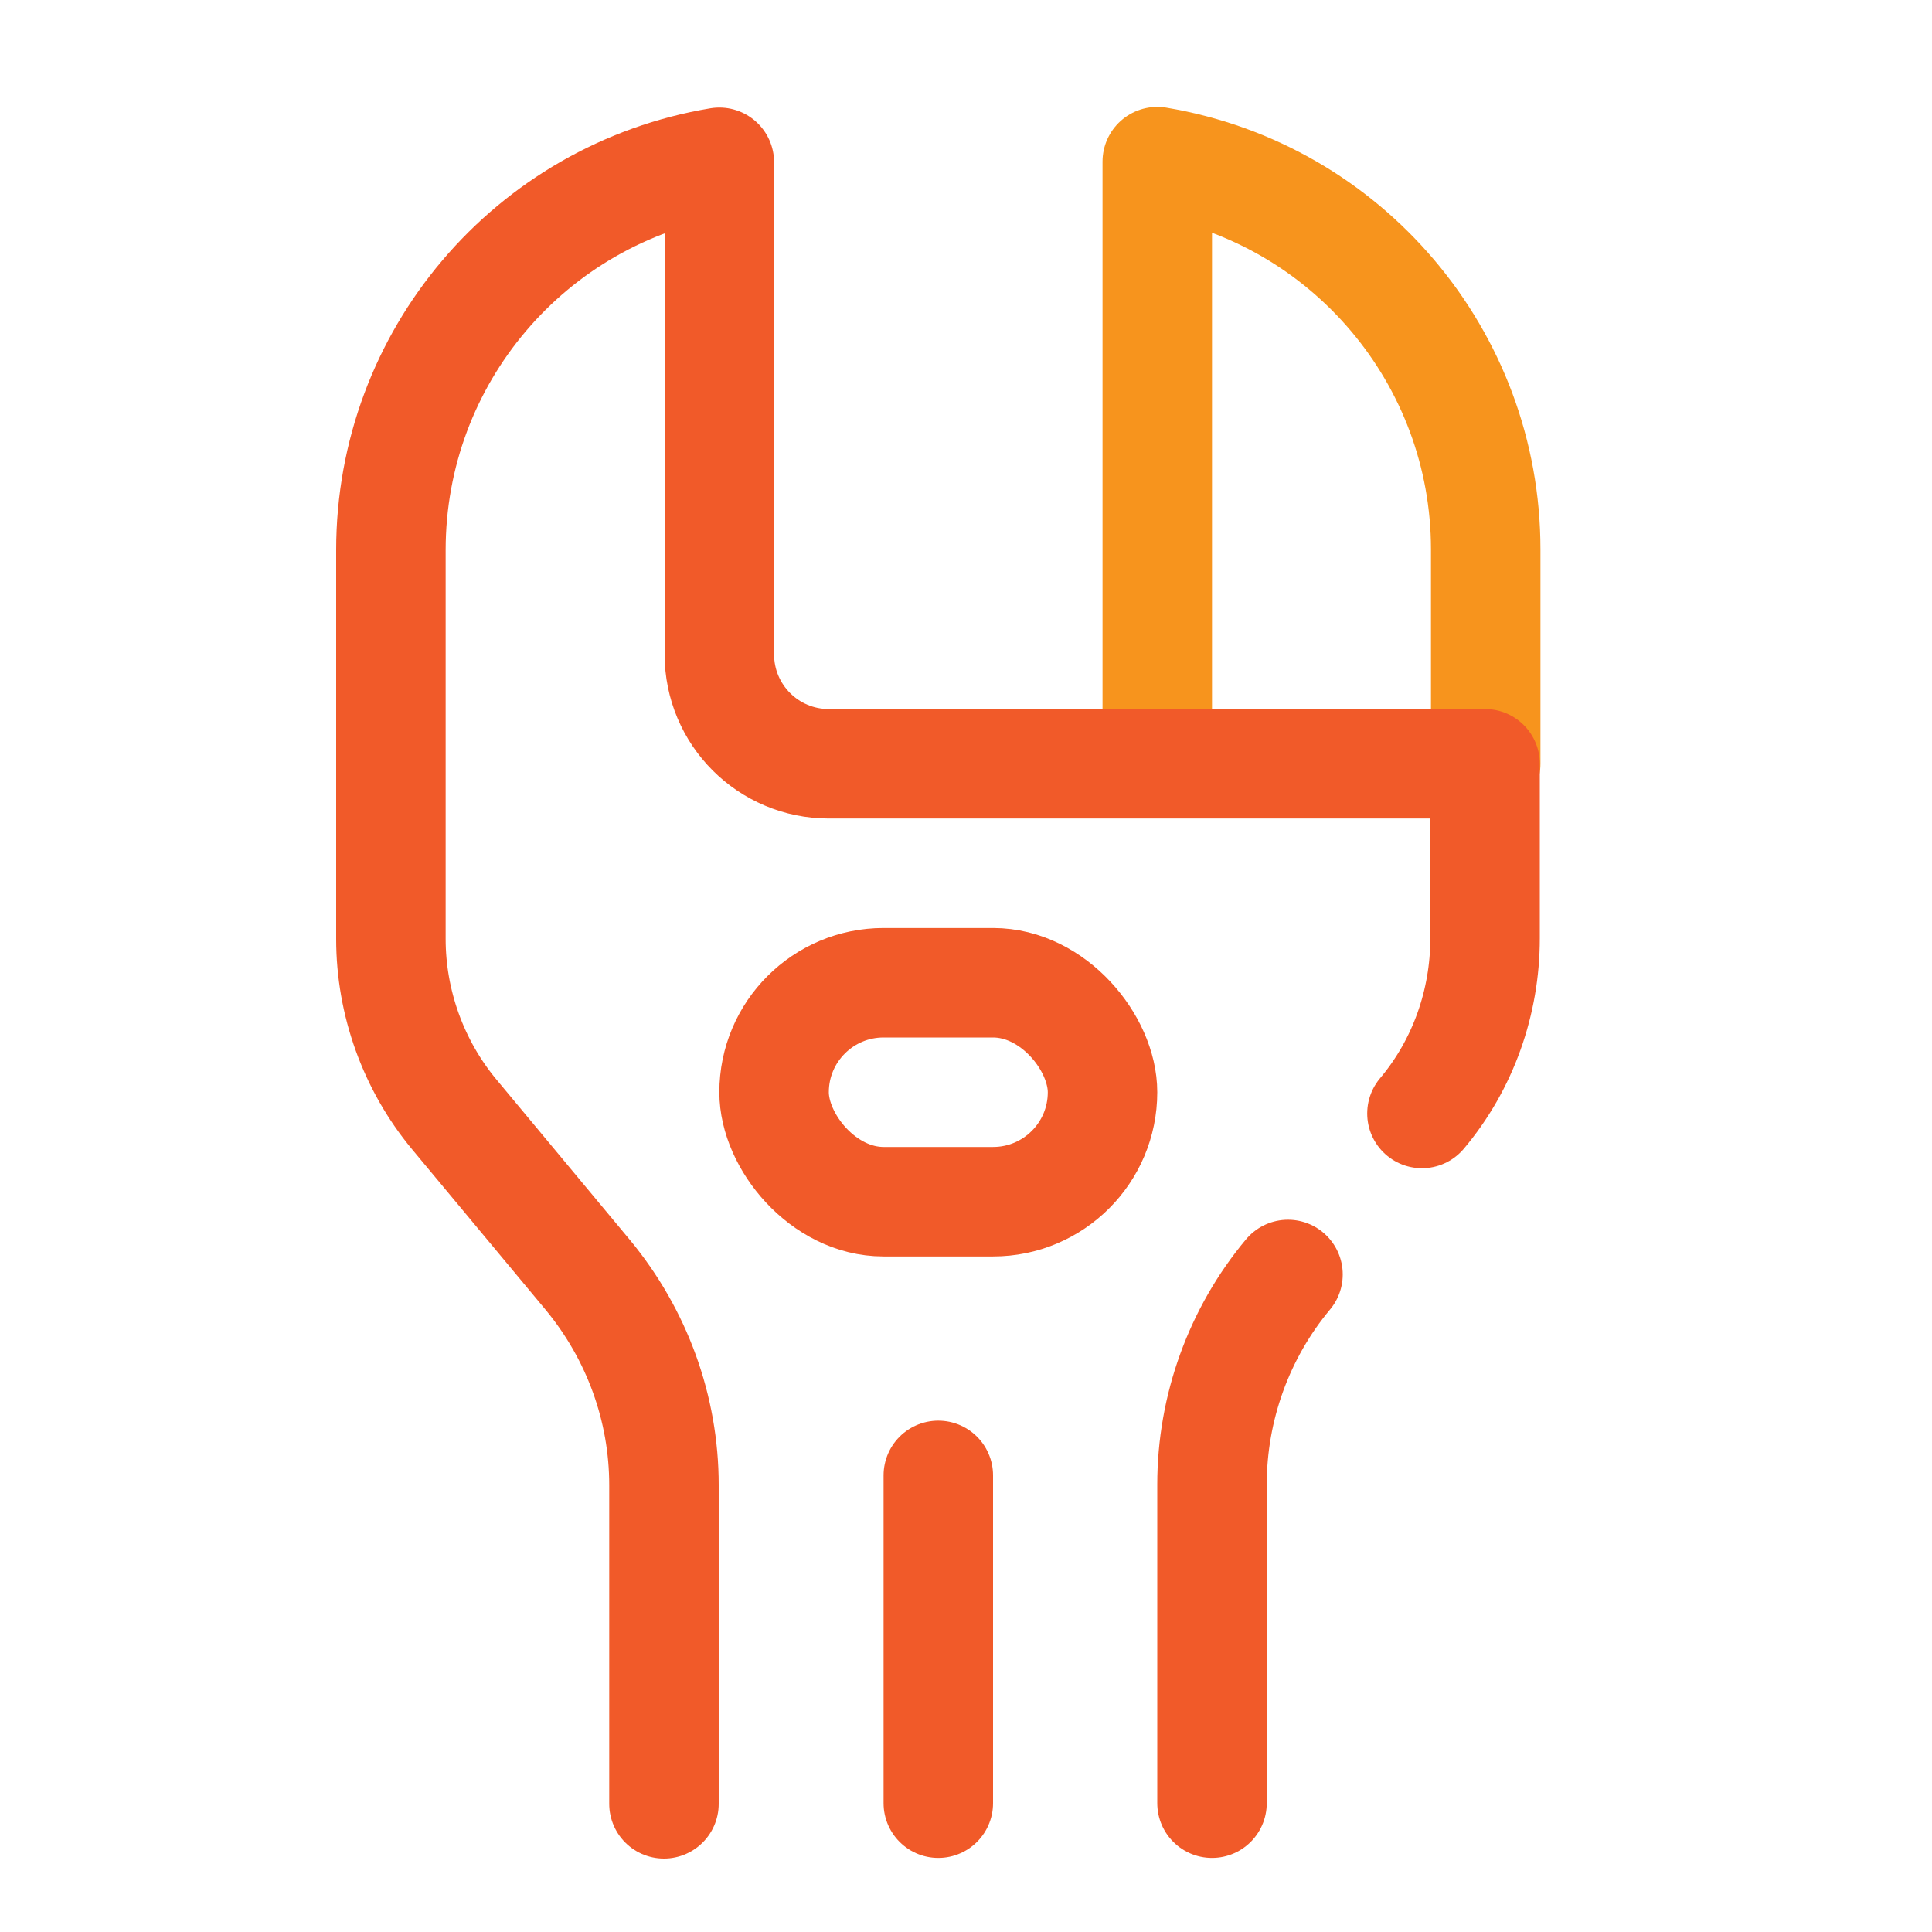<?xml version="1.0" encoding="UTF-8"?>
<svg id="Layer_1" data-name="Layer 1" xmlns="http://www.w3.org/2000/svg" version="1.1" viewBox="0 0 300 300">
  <defs>
    <style>
      .cls-1 {
        stroke: #f15a29;
      }

      .cls-1, .cls-2 {
        fill: none;
        stroke-linecap: round;
        stroke-linejoin: round;
        stroke-width: 17px;
      }

      .cls-2 {
        stroke: #f7941d;
      }
    </style>
  </defs>
  <path class="cls-2" d="M230.7,118.6v-33.3c0-29.8-21.6-55.3-51-60.2h0s0,93.4,0,93.4"/>
  <path class="cls-1" d="M220.8,172.9c6.4-7.6,9.8-17.3,9.8-27.2v-27.1h-101.9c-9.4,0-17-7.6-17-17V25.2h0c-29.4,4.9-51,30.3-51,60.2v60.4c0,9.9,3.5,19.6,9.8,27.2l20.8,25c7.6,9.2,11.8,20.7,11.8,32.6v49.5"/>
  <path class="cls-1" d="M188.2,280v-49.5c0-11.9,4.2-23.5,11.8-32.6"/>
  <rect class="cls-1" x="120.2" y="152.6" width="51" height="34" rx="17" ry="17"/>
  <line class="cls-1" x1="145.7" y1="229.1" x2="145.7" y2="280"/>
</svg>